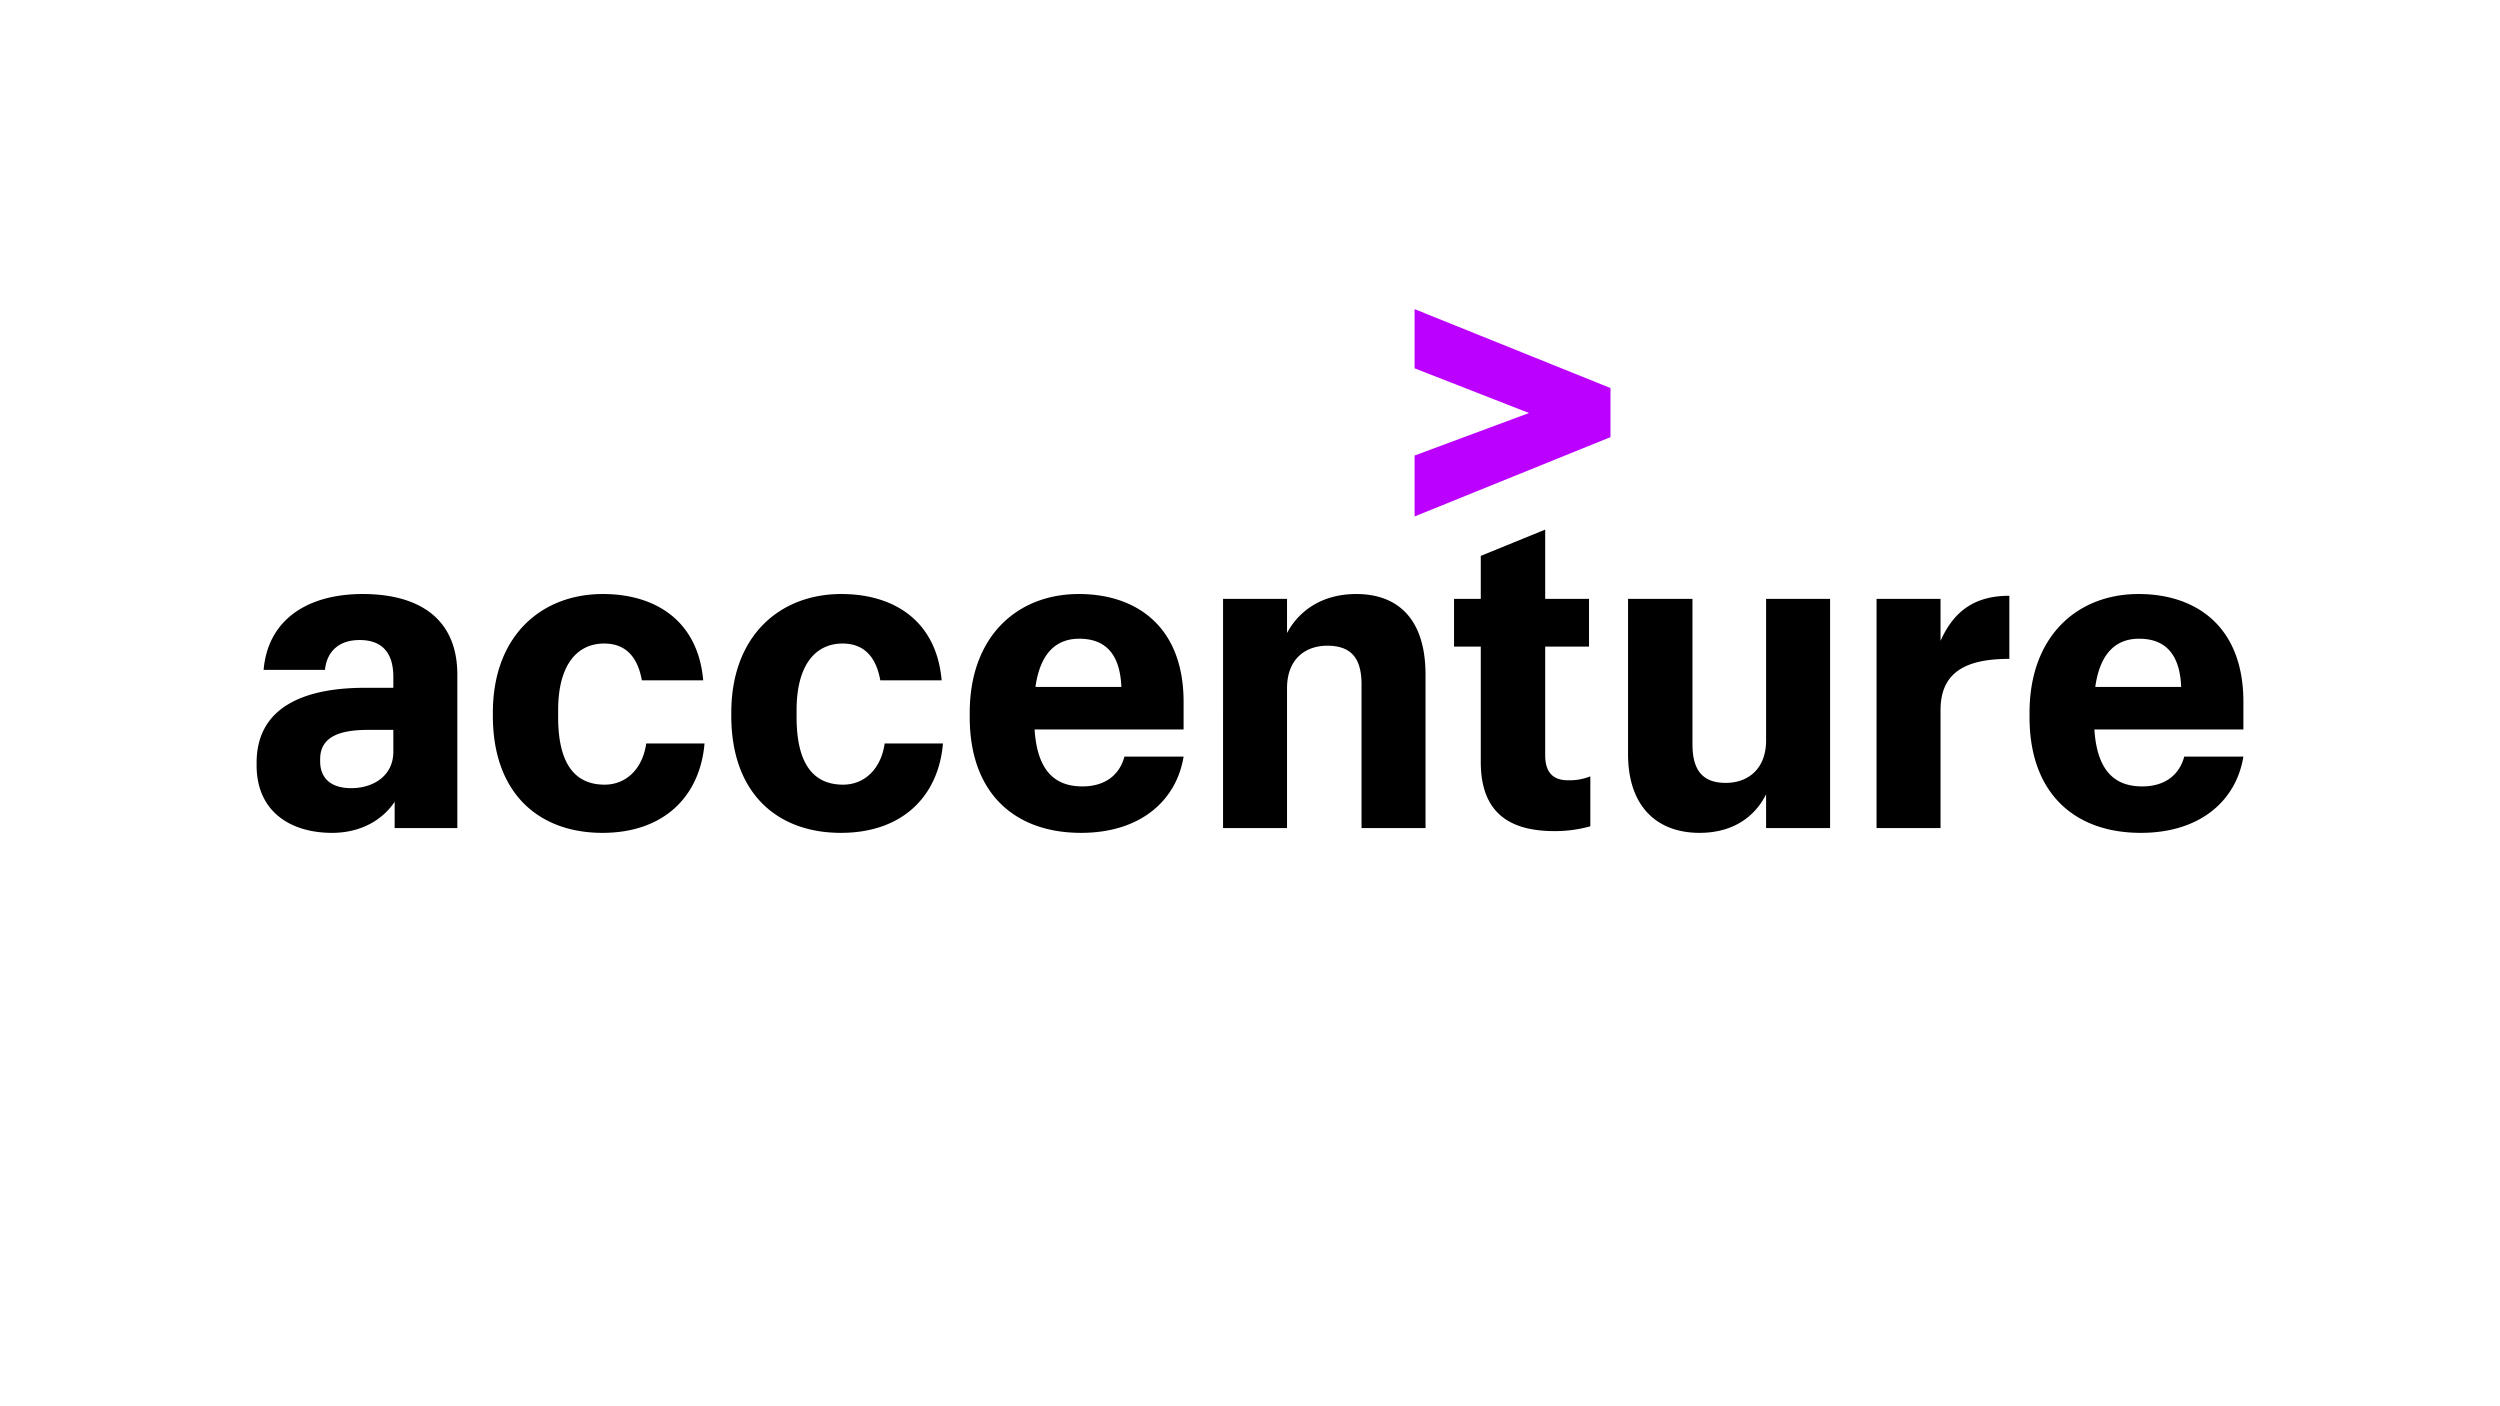 <svg id="LOGO" xmlns="http://www.w3.org/2000/svg" viewBox="0 0 1250 703">
  <defs>
    <style>
      .cls-1 {
        fill: #bc00ff;
      }
    </style>
  </defs>
  <title>gtc20-partner-logo-accenture-1250x703</title>
  <g>
    <polygon class="cls-1" points="707.298 227.767 764.487 206.508 707.298 184.161 707.298 154.573 805.245 194.017 805.245 218.558 707.298 258.222 707.298 227.767"/>
    <path d="M165.994,416.427c-20.599,0-37.69-10.516-37.69-33.743v-1.314c0-28.268,24.54-37.471,54.122-37.471h14.244v-5.475c0-11.396-5.041-18.411-16.872-18.411-10.736,0-16.432,6.135-17.311,14.904H131.81c2.188-25.42,22.347-37.91,49.521-37.91,27.608,0,47.333,11.836,47.333,40.318v76.695H197.329V400.869C191.847,409.198,181.331,416.427,165.994,416.427Zm30.675-40.538V364.939H183.959c-15.778,0-23.88,4.381-23.88,14.678v1.094c0,7.889,4.821,13.37,15.558,13.37C186.593,394.08,196.669,387.945,196.669,375.889ZM301.204,416.427c-31.769,0-54.776-19.719-54.776-58.504v-1.533c0-38.784,24.54-59.383,54.996-59.383,26.074,0,47.553,13.15,50.181,43.166H320.928c-1.974-11.17-7.668-18.405-18.845-18.405-13.59,0-23.007,10.737-23.007,33.309v3.507c0,23.227,8.323,33.743,23.227,33.743,10.956,0,19.059-8.109,20.813-20.599h29.148C350.071,397.802,332.319,416.427,301.204,416.427Zm119.219,0c-31.77,0-54.776-19.719-54.776-58.504v-1.533c0-38.784,24.541-59.383,54.996-59.383,26.074,0,47.553,13.15,50.181,43.166H440.147c-1.974-11.17-7.668-18.405-18.845-18.405-13.59,0-23.007,10.737-23.007,33.309v3.507c0,23.227,8.323,33.743,23.227,33.743,10.956,0,19.059-8.109,20.813-20.599h29.148C469.289,397.802,451.537,416.427,420.422,416.427Zm120.098,0c-33.089,0-55.656-19.719-55.656-57.844v-2.193c0-38.344,23.881-59.383,54.556-59.383,28.488,0,52.375,15.998,52.375,53.902v13.81H517.294c1.314,20.593,10.077,28.482,23.88,28.482,12.271,0,18.845-6.569,21.039-14.898h29.582C588.288,399.995,570.542,416.427,540.52,416.427ZM517.728,343.46h42.951c-.66-16.872-8.328-24.101-21.039-24.101C529.564,319.359,520.361,324.834,517.728,343.46Zm93.798-44.04h31.989v17.091c5.701-10.742,17.091-19.505,34.623-19.505,20.819,0,34.623,12.49,34.623,40.318v76.695H680.766V342.146c0-13.364-5.475-19.285-17.092-19.285-11.171,0-20.159,6.795-20.159,21.259v69.9H611.526Zm161.07-34.623v34.623h21.913v23.88H772.597v54.342c0,8.549,3.941,12.49,11.396,12.49a27.591,27.591,0,0,0,11.171-1.968v24.98a65.378,65.378,0,0,1-17.966,2.408c-24.98,0-36.811-11.396-36.811-34.623v-57.63H727.017V299.42h13.37V277.941ZM915.042,414.019H883.046V397.148c-5.475,10.956-16.212,19.279-33.309,19.279-20.593,0-35.717-12.49-35.717-39.438V299.42h32.215v72.747c0,13.144,5.255,19.279,16.652,19.279,11.176,0,20.159-7.009,20.159-21.253V299.42h31.996Zm23.239-114.599H970.269v21.033c6.795-15.338,17.532-22.567,34.403-22.567V329.436c-21.693,0-34.403,6.575-34.403,25.64v58.943H938.28ZM1070.423,416.427c-33.089,0-55.656-19.719-55.656-57.844v-2.193c0-38.344,23.881-59.383,54.556-59.383,28.488,0,52.374,15.998,52.374,53.902v13.81h-74.501c1.314,20.593,10.076,28.482,23.88,28.482,12.27,0,18.845-6.569,21.039-14.898h29.581C1118.19,399.995,1100.444,416.427,1070.423,416.427Zm-22.793-72.967h42.952c-.66-16.872-8.329-24.101-21.039-24.101C1059.466,319.359,1050.264,324.834,1047.63,343.46Z"/>
  </g>
</svg>